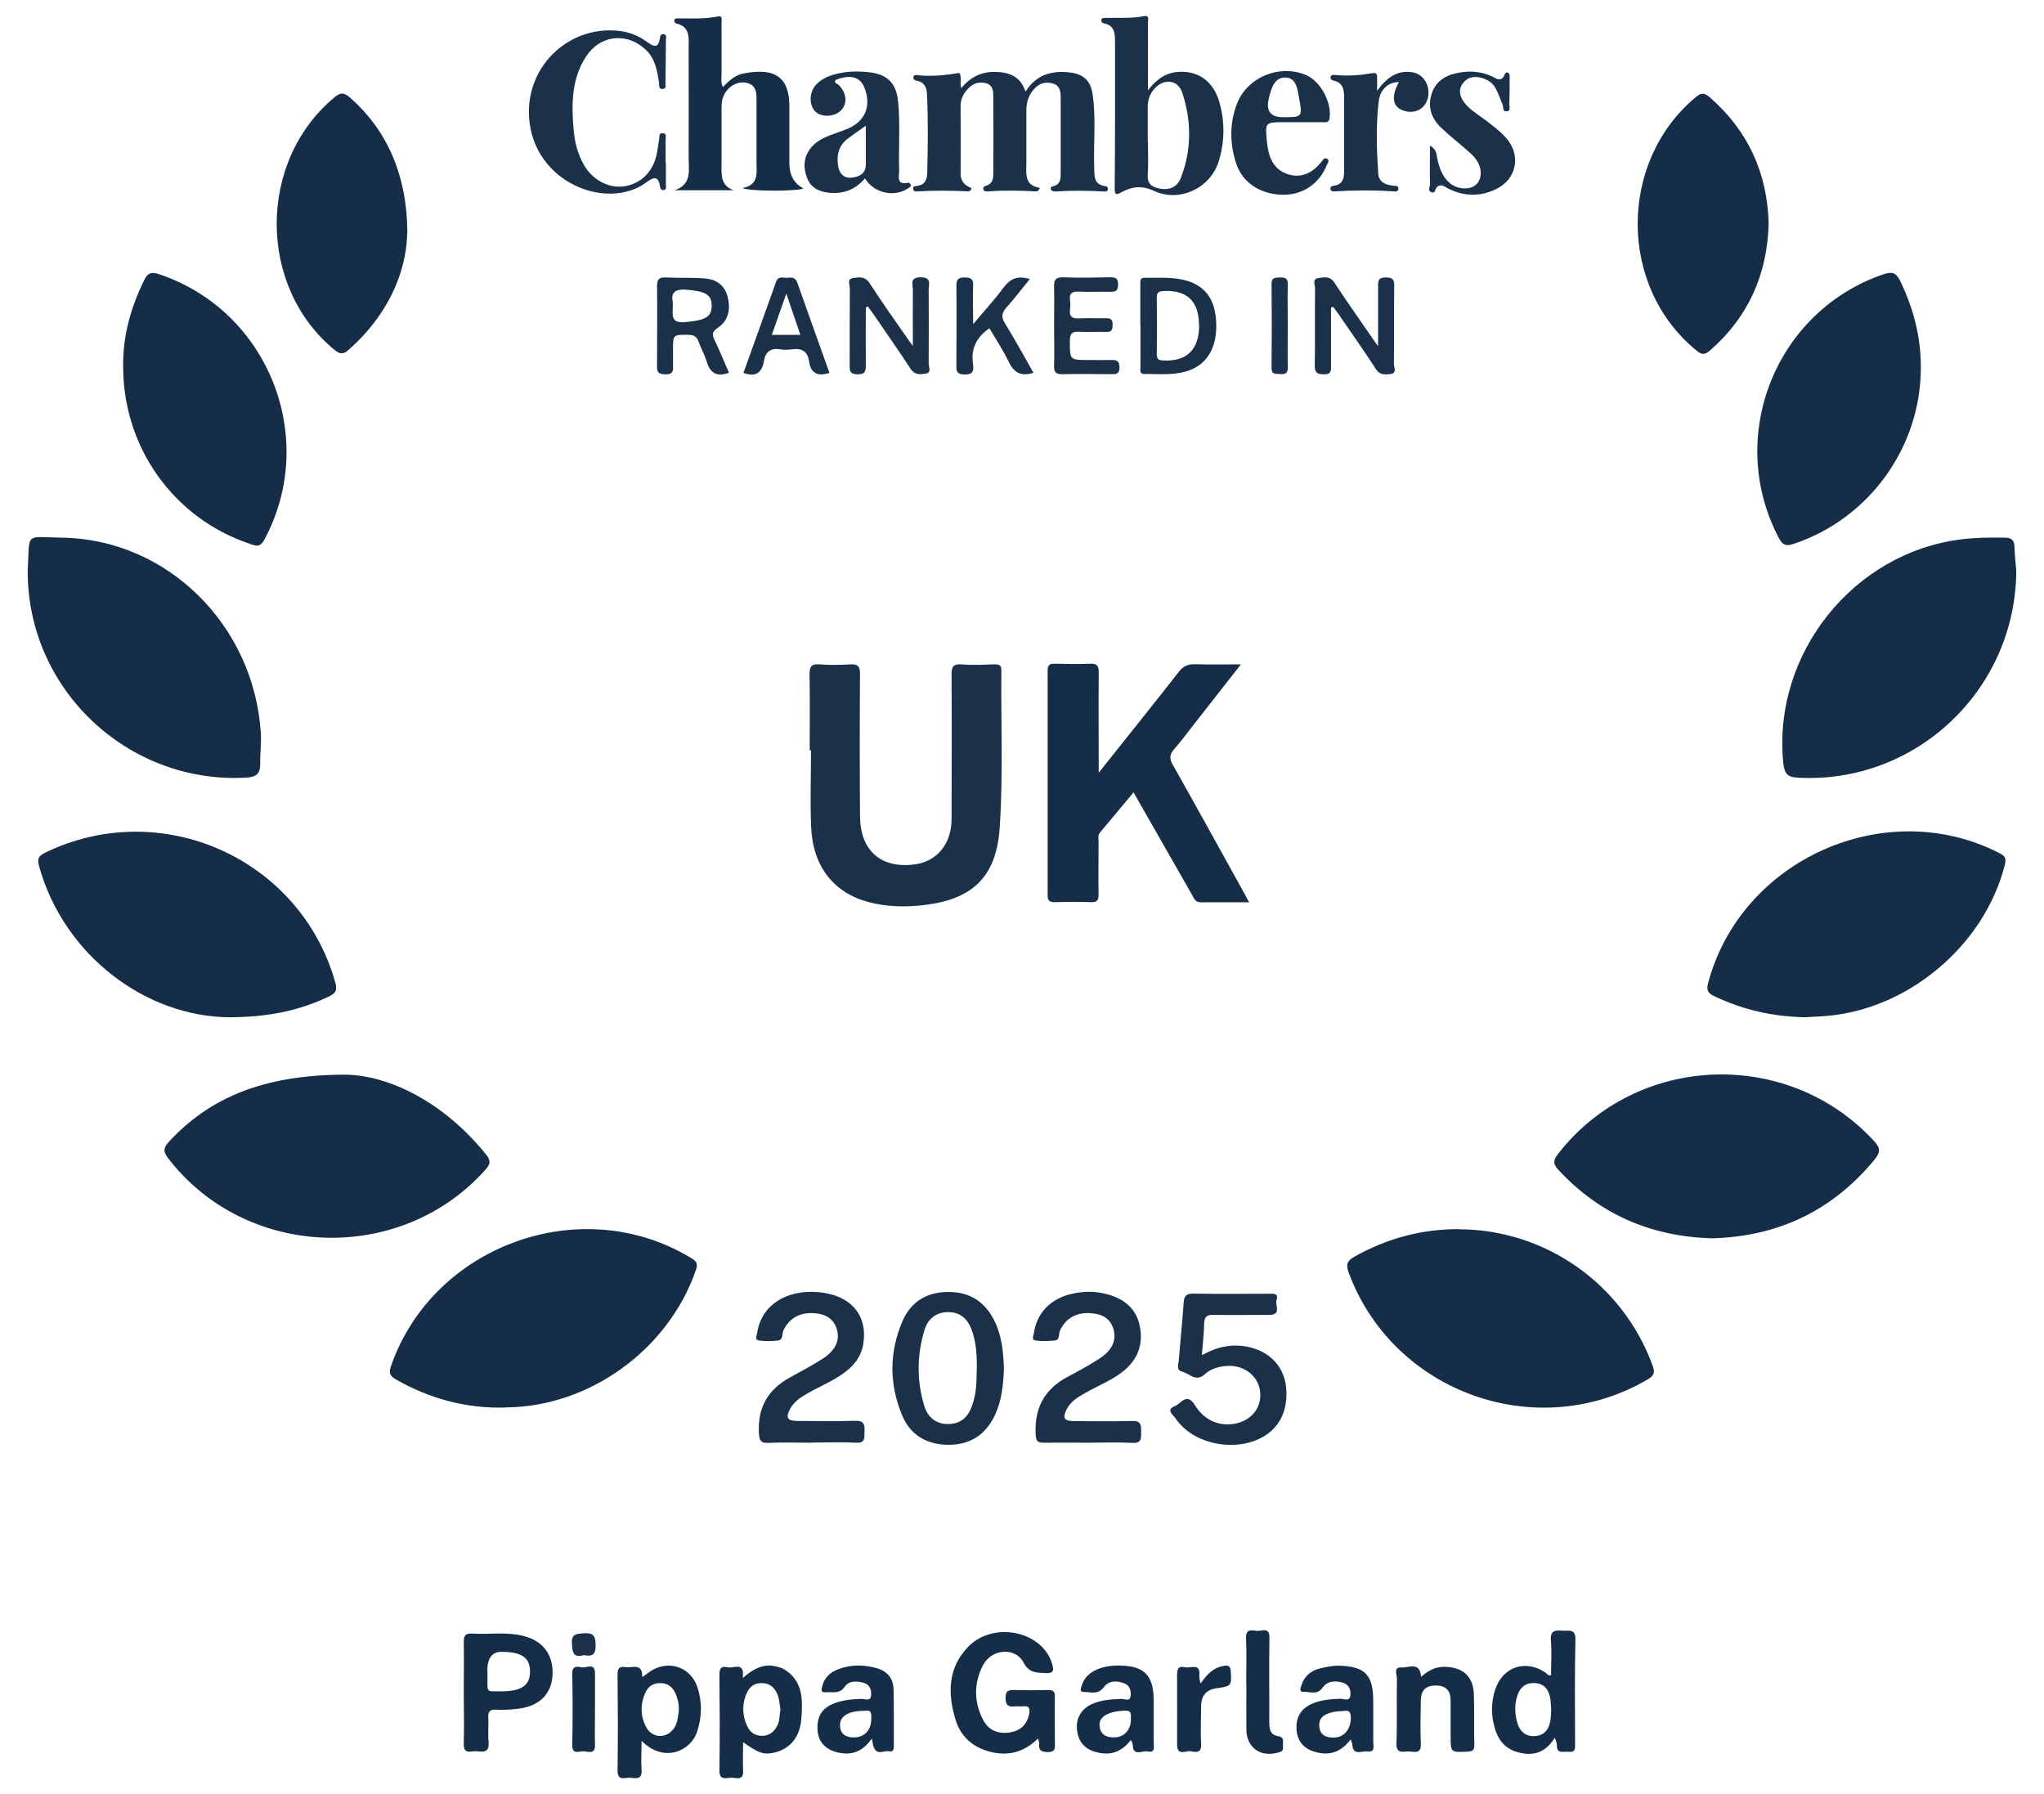 <?xml version="1.0" encoding="UTF-8"?>
<svg id="Layer_2" data-name="Layer 2" xmlns="http://www.w3.org/2000/svg" viewBox="0 0 126.8 111.3">
  <defs>
    <style>
      .cls-1 {
        fill: #152d47;
      }

      .cls-1, .cls-2 {
        stroke-width: 0px;
      }

      .cls-2 {
        fill: #1a3149;
      }
    </style>
  </defs>
  <path class="cls-1" d="M1.72,35.39c.13-2.43-.21-2.07,2.1-2.04,6.54.08,11.94,5.42,12.36,12.12.04.63-.05,1.26-.04,1.89.02.7-.31.85-.92.88-7.34.37-13.54-5.52-13.5-12.85Z"/>
  <path class="cls-1" d="M125.08,35.39c-.03,7.38-6.21,13.24-13.53,12.85-.62-.03-.85-.21-.92-.88-.7-6.77,4.33-13.1,11.08-13.91.89-.11,1.77-.11,2.66-.1.4,0,.59.15.6.57.01.49.07.98.11,1.47Z"/>
  <path class="cls-1" d="M31.34,87.31c-2.42.06-4.67-.54-6.77-1.74-.36-.21-.47-.38-.32-.82,2.59-7.48,11.75-10.83,18.55-6.76.31.18.54.3.37.79-1.71,4.94-6.61,8.5-11.83,8.52Z"/>
  <path class="cls-1" d="M106.22,76.81c-3.78-.1-6.97-1.47-9.55-4.25-.34-.37-.32-.6-.02-.98,4.85-6.24,14.25-6.62,19.61-.8.41.44.39.71.02,1.16-2.62,3.17-5.99,4.76-10.06,4.87Z"/>
  <path class="cls-1" d="M21.45,66.66c2.72.05,6.09,1.71,8.71,4.96.3.37.26.59-.04.93-5.28,5.92-14.88,5.57-19.7-.72-.31-.41-.28-.63.04-.99,2.5-2.71,5.82-4.18,10.99-4.18Z"/>
  <path class="cls-1" d="M90.48,76.25c5.37,0,10.18,3.38,12.03,8.43.15.41.14.63-.29.88-6.86,4.03-15.81.83-18.56-6.64-.19-.52-.06-.73.38-.98,2-1.12,4.14-1.7,6.44-1.7Z"/>
  <path class="cls-1" d="M112.14,63.1c-2.14-.02-4.01-.46-5.8-1.31-.39-.18-.49-.37-.38-.8,2.03-7.68,11-11.69,18.06-8.08.34.17.46.31.35.74-1.29,5.07-6.14,9.1-11.37,9.39-.35.02-.7.04-.88.05Z"/>
  <path class="cls-1" d="M14.27,63.1c-5.25-.02-10.31-3.87-11.84-9.35-.13-.45-.06-.65.37-.86,7.22-3.5,15.83.36,18,8.05.15.52-.01.69-.43.89-1.79.84-3.67,1.26-6.11,1.27Z"/>
  <path class="cls-1" d="M119.16,22.76c.02,4.96-3.2,9.42-7.9,10.98-.46.15-.68.08-.91-.37-3.31-6.28-.21-14.08,6.5-16.36.51-.17.77-.11,1.02.4.82,1.69,1.29,3.45,1.29,5.34Z"/>
  <path class="cls-1" d="M7.64,22.72c-.02-1.89.47-3.65,1.3-5.33.2-.41.39-.56.9-.39,6.81,2.25,9.96,10.19,6.55,16.49-.27.5-.55.36-.9.24-4.72-1.58-7.86-5.99-7.85-11.01Z"/>
  <path class="cls-1" d="M68.16,47.93c1.74-2.19,3.37-4.21,4.97-6.26.28-.35.56-.48,1-.47.9.03,1.81.01,2.85.01-1.04,1.33-2,2.56-2.96,3.78-.39.5-.77,1.01-1.18,1.48-.29.33-.31.59-.08.98,1.46,2.58,2.89,5.19,4.33,7.78.12.22.24.44.4.74-1.05,0-2.02-.01-3,0-.35,0-.42-.25-.54-.46-1.19-2.09-2.38-4.18-3.63-6.36-.71.85-1.4,1.67-2.08,2.49-.15.18-.09.41-.09.61,0,1.08-.02,2.16,0,3.23,0,.36-.09.49-.47.48-.75-.03-1.5-.02-2.25,0-.34,0-.44-.1-.44-.44,0-4.64,0-9.28,0-13.92,0-.35.12-.44.45-.43.73.02,1.45.03,2.18,0,.45-.02.54.14.54.56-.02,1.99,0,3.98,0,6.17Z"/>
  <path class="cls-2" d="M50.23,46.55c0-1.57.02-3.14-.01-4.71,0-.47.09-.67.61-.63.63.05,1.27.04,1.9,0,.49-.03.63.12.62.62-.02,2.88-.02,5.77,0,8.65,0,.42.03.85.14,1.25.4,1.45,1.62,2.13,3.31,1.88,1.34-.2,2.23-1.28,2.23-2.8.01-2.98.02-5.95,0-8.93,0-.5.07-.71.63-.67.67.06,1.36.02,2.04,0,.28,0,.43.05.42.38-.03,3.23.11,6.48-.1,9.7-.2,3.2-1.78,4.58-4.98,4.88-1.06.1-2.11.06-3.14-.21-2.18-.57-3.47-2.21-3.58-4.64-.07-1.59-.01-3.18-.01-4.78-.02,0-.05,0-.07,0Z"/>
  <path class="cls-1" d="M109.72,13.87c-.09,3.19-1.28,5.81-3.65,7.88-.31.27-.51.26-.82,0-4.85-3.94-4.88-11.69-.06-15.72.33-.28.54-.29.87,0,2.4,2.09,3.58,4.73,3.66,7.84Z"/>
  <path class="cls-1" d="M25.26,14.49c-.06,2.5-1.26,5.11-3.62,7.2-.33.29-.53.31-.88.02-4.8-3.93-4.79-11.73.01-15.69.37-.31.59-.27.94.03,2.27,1.99,3.56,4.79,3.56,8.45Z"/>
  <path class="cls-2" d="M64.51,11.64c-.07.22-.18.24-.3.23-.96-.05-1.92-.07-2.88,0-.13,0-.31.04-.33-.16-.02-.14.12-.17.23-.21.36-.13.39-.45.39-.75.01-1.57.01-3.14,0-4.71,0-.34,0-.74-.43-.87-.41-.12-.79-.02-1.1.29-.31.31-.5.67-.5,1.12,0,1.38.02,2.77,0,4.15-.01.53.27.79.69.94-.06.15-.13.21-.23.2-1.03-.05-2.06-.06-3.09,0-.13,0-.31.04-.31-.17,0-.16.14-.16.25-.17.47-.06.61-.38.62-.79.04-1.62.06-3.23-.01-4.85-.02-.43-.13-.79-.63-.88-.12-.02-.24-.07-.22-.21.03-.2.21-.15.33-.13.85.08,1.68,0,2.52-.15.18.27.02.59.12.95.56-.68,1.24-1.03,2.12-1.01.86.02,1.55.27,1.87,1.22.66-1.05,1.61-1.31,2.71-1.19.86.09,1.32.49,1.45,1.35.22,1.49.05,2.99.1,4.49.02.54-.07,1.13.71,1.22.11.01.15.11.14.2-.02.11-.12.14-.21.13-1.03-.06-2.06-.07-3.09,0-.08,0-.2-.05-.23-.11-.07-.14.04-.2.16-.23.42-.1.44-.44.44-.77,0-1.57,0-3.14,0-4.71,0-.35-.03-.73-.45-.87-.41-.13-.8-.06-1.11.24-.41.39-.58.89-.57,1.46,0,1.05,0,2.11,0,3.16,0,.68-.16,1.45.83,1.6Z"/>
  <path class="cls-1" d="M44.86,5.39c.38-.41.76-.73,1.25-.83,2.04-.4,2.86.29,2.86,2.05,0,1.17,0,2.34,0,3.52q0,1.1.87,1.56c-.3.17-3.2.2-3.78-.02,1.06-.22.86-.97.87-1.62,0-1.24,0-2.49,0-3.73,0-.49.04-1.03-.61-1.18-.57-.14-1.21.24-1.45.85-.13.33-.11.69-.11,1.04,0,1.08.01,2.16,0,3.24,0,.62-.05,1.23.74,1.53h-3.66c1.1-.35.88-1.25.88-2.03,0-2.25.01-4.5,0-6.75,0-.63.13-1.37-.79-1.57-.05-.01-.1-.11-.1-.17,0-.11.09-.14.19-.14.84,0,1.68.05,2.52-.12.31-.06.22.24.22.4,0,1.08,0,2.16,0,3.24,0,.23-.06.46.1.76Z"/>
  <path class="cls-2" d="M71.21,5.6c.53-.66,1.02-1.02,1.68-1.12,1.33-.18,2.36.49,2.75,1.84.35,1.22.34,2.46-.03,3.67-.51,1.68-2.44,2.59-4.02,1.85-.73-.34-1.35-.28-1.99.07-.36.2-.46.2-.45-.27.03-3,.02-6,.02-9,0-.53,0-1.06-.69-1.19-.1-.02-.17-.1-.16-.2.02-.16.15-.13.27-.14.79-.02,1.59.05,2.38-.11.37-.08.24.27.24.44.01,1.31,0,2.62,0,4.15ZM71.21,8.79c0,.68.04,1.36-.01,2.03-.04.59.26.79.75.88.61.11,1.09-.1,1.31-.68.67-1.74.66-3.53.08-5.27-.27-.83-1.16-.9-1.74-.23-.29.33-.41.72-.4,1.16,0,.7,0,1.4,0,2.11Z"/>
  <path class="cls-2" d="M74.56,84.06c.94-.52,1.87-.73,2.89-.51,1.32.29,2.19,1.2,2.33,2.47.16,1.5-.45,2.68-1.69,3.24-1.77.81-4.16.23-5.17-1.29-.13-.2-.63-.52-.04-.75.38-.14.73-.88,1.24-.07.61.99,1.57,1.36,2.58,1.14,1.02-.23,1.62-1.08,1.46-2.07-.16-.93-1.05-1.58-2.08-1.49-.5.04-.97.17-1.35.52-.54.5-.95-.06-1.4-.17-.39-.1-.22-.46-.2-.72.09-1.19.22-2.38.3-3.57.03-.41.16-.55.6-.55,1.57.03,3.14.01,4.71.01.26,0,.59-.04.45.38-.11.32.34.93-.45.93-1.15,0-2.3.02-3.44,0-.42-.01-.59.1-.6.54-.01.63-.09,1.25-.14,1.95Z"/>
  <path class="cls-2" d="M62.28,84.89c-.04.99-.13,1.96-.55,2.87-.57,1.22-1.53,1.86-2.88,1.86-1.35,0-2.38-.6-2.89-1.84-.81-1.94-.8-3.93.04-5.86.53-1.21,1.54-1.79,2.86-1.78,1.29,0,2.23.6,2.81,1.75.48.94.57,1.96.61,3ZM60.6,84.92c0-.82-.03-1.64-.32-2.43-.25-.67-.71-1.11-1.47-1.1-.75,0-1.25.42-1.46,1.11-.47,1.56-.49,3.14-.01,4.71.23.77.8,1.14,1.52,1.12.75-.02,1.2-.44,1.44-1.13.27-.74.29-1.51.29-2.29Z"/>
  <path class="cls-2" d="M50.33,89.49c-.89,0-1.78-.03-2.67.01-.48.02-.55-.16-.58-.6-.09-1.58.55-2.71,1.93-3.46.68-.37,1.36-.74,2.01-1.15.8-.51,1.09-1.14.9-1.81-.19-.69-.71-.96-1.36-1.02-.94-.08-1.6.31-1.96,1.06-.1.21,0,.59-.33.63-.39.05-.8.05-1.19,0-.28-.04-.13-.31-.11-.47.25-1.69,1.76-2.7,3.79-2.53,2.01.17,3.09,1.42,2.79,3.24-.13.76-.57,1.32-1.18,1.76-.7.52-1.51.84-2.26,1.27-.43.25-.85.51-1.09.96-.3.55-.18.76.44.76,1.2,0,2.39.03,3.59-.01.57-.02.59.25.58.67-.01.39.06.73-.55.69-.91-.05-1.83-.01-2.74-.01Z"/>
  <path class="cls-2" d="M67.49,89.49c-.91,0-1.83-.01-2.74,0-.35,0-.47-.07-.5-.46-.1-1.61.49-2.82,1.93-3.6.68-.36,1.36-.73,2.01-1.15.8-.51,1.08-1.14.89-1.81-.19-.69-.71-.96-1.37-1.01-.94-.08-1.6.31-1.95,1.07-.1.21.01.59-.33.62-.39.04-.8.05-1.19,0-.27-.04-.12-.31-.1-.47.18-1.23,1.02-2.12,2.33-2.42.76-.18,1.53-.18,2.29.04,1,.29,1.72.88,1.94,1.92.24,1.12-.09,2.08-1,2.82-.72.58-1.58.91-2.37,1.36-.45.25-.9.52-1.15,1-.29.55-.17.75.45.75,1.2,0,2.39.03,3.59-.01.58-.02.57.27.57.68,0,.4.04.72-.56.68-.91-.05-1.83-.01-2.74-.01Z"/>
  <path class="cls-2" d="M41.31,10.07c0,.47,0,.94,0,1.41,0,.13.05.31-.17.31-.14,0-.19-.13-.2-.24-.09-.67-.43-.55-.81-.26-2.47,1.85-7.07.02-7.31-4.03-.2-3.27,2.64-5.79,5.75-5.32.59.09,1.12.33,1.6.68.36.26.66.41.76-.22.02-.13.04-.31.24-.28.21.03.14.21.14.33,0,.89-.02,1.78-.03,2.67,0,.15.07.38-.16.4-.29.02-.21-.25-.24-.41-.12-.77-.25-1.53-.88-2.08-1.16-1.04-2.78-.85-3.64.47-.93,1.42-.91,3.02-.77,4.62.07.72.25,1.42.61,2.07.52.94,1.52,1.5,2.49,1.37,1.03-.14,1.79-.86,2.04-1.95.07-.32.1-.65.16-.97.03-.15-.04-.38.2-.38.3,0,.19.27.2.43.01.47,0,.94,0,1.41.01,0,.02,0,.03,0Z"/>
  <path class="cls-2" d="M53.66,11.06c-.57.68-1.29.97-2.17.9-.66-.05-1.19-.3-1.43-.94-.26-.71-.2-1.38.34-1.96.43-.46,1.02-.64,1.59-.85.15-.06.31-.11.46-.17,1.21-.45,1.65-1.45,1.16-2.64-.27-.65-.9-.8-1.79-.43-.08.2.12.22.21.3.48.48.56,1.13.16,1.56-.38.42-1.21.47-1.6.1-.41-.4-.4-1.2.02-1.66.31-.34.71-.53,1.14-.65.73-.21,1.48-.22,2.23-.13,1.07.13,1.62.68,1.73,1.78.15,1.42.02,2.85.07,4.28.01.36-.21.96.57.78.04,0,.12.06.14.11.05.15-.08.18-.17.25-.86.57-2.12.29-2.67-.64ZM53.71,7.8c-.46.33-.8.56-1.13.81-.56.43-.69,1.01-.59,1.68.08.49.37.78.85.73.45-.05.87-.24.87-.81,0-.76,0-1.52,0-2.41Z"/>
  <path class="cls-1" d="M64.38,107.85c-.81.79-1.73,1.08-2.83.84-1.16-.26-1.95-.94-2.28-2.04-.49-1.62-.47-3.22.81-4.52,1.57-1.59,4.57-.95,5.18,1.05.13.44.12.63-.42.6-.55-.04-.99.01-1.34-.65-.52-.99-2-.86-2.53.18-.57,1.12-.56,2.31.05,3.43.34.62.96.83,1.63.72.62-.1,1.06-.46,1.19-1.13.07-.35.02-.54-.39-.49-.16.02-.33-.01-.49,0-.4.05-.57-.04-.58-.51,0-.49.21-.51.59-.5.68.02,1.36.02,2.04,0,.34-.01.44.11.43.44-.02.94,0,1.87,0,2.81,0,.3.08.59-.43.6-.44,0-.6-.14-.54-.56,0-.06-.04-.13-.07-.26Z"/>
  <path class="cls-2" d="M80.52,7.58c-.28,0-.56,0-.84,0-1.19,0-1.2,0-1.09,1.16.08.88.33,1.71,1.23,2.04.87.32,1.6-.04,2.16-.75.08-.11.18-.27.33-.19.21.12.04.28-.01.42-.46,1.15-1.52,1.85-2.74,1.82-1.38-.03-2.49-.75-2.88-1.96-.39-1.21-.41-2.44.04-3.65.63-1.68,2.66-2.52,4.31-1.81.9.38,1.6,1.72,1.45,2.68-.05.29-.24.24-.41.24-.52,0-1.03,0-1.55,0ZM79.58,7.27c1.22,0,1.23,0,1-1.24-.1-.52-.16-1.19-.82-1.22-.68-.03-.86.61-1.02,1.16-.01.04-.02.09-.03.14q-.28,1.16.88,1.16Z"/>
  <path class="cls-1" d="M96.22,103.89c0-.71.05-1.43-.01-2.14-.05-.61.26-.64.71-.6.39.03.83-.16.81.57-.05,2.13-.02,4.26-.02,6.4,0,.29.05.59-.4.54-.31-.04-.75.17-.73-.43,0-.13-.07-.26-.13-.44-.55.9-1.3,1.16-2.25.91-.97-.25-1.38-.96-1.56-1.87-.14-.68-.1-1.35.11-2.01.45-1.43,1.9-1.92,3.14-1.06.09.06.13.2.34.15ZM96.23,106.08c-.01-.19-.02-.4-.04-.61-.08-.58-.31-1.03-.98-1.07-.61-.03-.98.3-1.14.99-.12.49-.08.98.05,1.45.14.52.49.87,1.05.85.6-.02.92-.39,1.01-.97.03-.21.03-.42.05-.65Z"/>
  <path class="cls-2" d="M88.71,9.03c.45.28.4.56.45.8.13.58.31,1.13.78,1.53.47.39,1.24.44,1.62.1.38-.33.4-1.01.03-1.54-.16-.23-.37-.42-.58-.6-.54-.48-1.12-.92-1.64-1.43-.6-.58-.82-1.31-.54-2.12.29-.83.98-1.16,1.78-1.28.71-.11,1.4-.03,2.05.3.19.1.37.23.57.03.12-.11.11-.45.36-.28.09.06.06.34.06.52,0,.47,0,.94-.02,1.4,0,.16.11.43-.17.45-.27.01-.18-.27-.25-.43-.13-.32-.25-.66-.41-.97-.19-.37-.52-.59-.93-.69-.45-.11-.85-.03-1.13.36-.29.4-.18.81.09,1.17.28.38.68.64,1.06.91.53.39,1.06.78,1.51,1.26.97,1.04.72,2.56-.55,3.19-1,.5-2.03.49-3.04-.03-.21-.11-.44-.32-.69-.05-.1.11-.08.38-.31.3-.27-.09-.1-.33-.1-.49-.02-.76,0-1.52,0-2.42Z"/>
  <path class="cls-2" d="M85.43,5.63c.64-.87,1.28-1.28,2.17-1.15.71.1,1.15.84.98,1.59-.16.67-.78,1.01-1.46.81-.73-.22-.85-.84-.34-1.79-.62,0-1.16.42-1.25,1.19-.18,1.49-.13,2.99-.03,4.49.04.55.47.7.95.75.13.01.32,0,.3.2-.02.19-.2.16-.34.15-1.19-.08-2.39-.07-3.58,0-.11,0-.26.02-.29-.13-.04-.2.13-.2.27-.23.46-.09.57-.42.57-.83,0-1.57,0-3.14,0-4.71,0-.44-.1-.85-.63-.96-.12-.03-.23-.09-.21-.23.03-.15.17-.14.28-.13.77.08,1.54.02,2.31-.11.23-.04.3.04.3.24,0,.21,0,.42,0,.84Z"/>
  <path class="cls-1" d="M28.77,105.01c0-1.05.02-2.11,0-3.16,0-.39.09-.54.5-.52,1,.06,2.01-.1,3.01.1,1.32.26,2.03,1.12,2,2.39-.03,1.22-.78,2-2.12,2.17-.46.06-.93.08-1.4.06-.38-.02-.48.12-.47.48.03.51-.03,1.03.02,1.54.04.48-.15.63-.6.57-.14-.02-.28-.02-.42,0-.47.08-.53-.15-.52-.55.03-1.03,0-2.06,0-3.09ZM30.24,103.65c.02,1.42-.17,1.25.81,1.26,1.31.01,1.85-.37,1.83-1.27-.02-.83-.54-1.18-1.78-1.18q-.87,0-.87,1.2Z"/>
  <path class="cls-1" d="M39.86,104.02c.25-.18.45-.34.67-.46,1.07-.58,2.34-.09,2.73,1.08.31.93.29,1.89-.03,2.82-.38,1.11-2.01,1.95-3.43.52,0,.68-.04,1.25,0,1.8.05.66-.39.51-.73.49-.32-.01-.77.22-.76-.46.03-1.99.02-3.98,0-5.97,0-.41.17-.48.5-.43.42.06,1.05-.28,1.03.6ZM42.11,106.13c.02-.36-.05-.71-.18-1.03-.17-.41-.45-.69-.95-.7-.49,0-.79.22-.97.65-.3.71-.28,1.42.08,2.09.4.73,1.33.71,1.76,0,.19-.31.21-.66.26-1.01Z"/>
  <path class="cls-1" d="M46.1,108.05c0,.65-.03,1.21,0,1.77.04.68-.45.44-.77.45-.31.02-.71.16-.7-.45.03-1.99.02-3.98,0-5.97,0-.4.16-.52.49-.43.37.1,1.11-.41.95.67.67-.58,1.33-.95,2.16-.7.13.04.28.07.39.14,1.22.73,1.18,1.93,1.09,3.1-.09,1.13-.7,1.85-1.67,2.08-.65.15-.99.04-1.96-.66ZM48.41,106.04c-.04-.23-.05-.54-.14-.83-.16-.47-.45-.8-1.01-.81-.57,0-.85.33-1.01.8-.22.62-.18,1.24.09,1.84.18.4.47.63.93.63.45,0,.74-.24.94-.61.17-.3.13-.64.21-1.02Z"/>
  <path class="cls-1" d="M54.06,107.87c-.58.82-1.29,1.04-2.14.82-.74-.19-1.16-.67-1.2-1.36-.06-.83.25-1.36,1-1.66.55-.22,1.13-.27,1.72-.29.21,0,.58.18.6-.23.02-.33-.07-.66-.47-.77-.43-.12-.91-.13-1.16.24-.34.49-.77.31-1.19.35-.3.03-.27-.14-.22-.35.13-.55.49-.89,1-1.08.79-.3,1.6-.29,2.41-.06.62.18,1,.62,1.02,1.27.03,1.17.02,2.34.02,3.51,0,.19,0,.43-.27.37-.33-.07-.76.28-.97-.24-.05-.13-.07-.27-.12-.52ZM53.66,106.12c-1-.01-1.57.32-1.55.91.02.52.34.73.82.74.67.02,1.11-.43,1.12-1.13,0-.28.06-.6-.39-.52Z"/>
  <path class="cls-1" d="M88.16,104.01c.44-.39.89-.63,1.47-.62,1.12.03,1.76.58,1.8,1.7.04,1.05,0,2.11.03,3.16,0,.32-.12.38-.41.4-1.06.05-1.06.07-1.06-.99,0-.73,0-1.45,0-2.18,0-.6-.28-.92-.89-.93-.64-.01-.95.28-.96.93-.01.89-.04,1.78,0,2.67.04.73-.47.47-.8.49-.35.02-.74.13-.71-.52.05-1.33,0-2.67.03-4.01,0-.24-.24-.72.29-.68.44.03,1.14-.39,1.2.57Z"/>
  <path class="cls-1" d="M83.78,107.9c-.61.82-1.36,1.03-2.26.75-.68-.21-1.05-.69-1.09-1.39-.04-.69.24-1.23.88-1.54.58-.28,1.21-.32,1.85-.35.21,0,.57.2.61-.21.04-.33-.08-.67-.46-.78-.48-.15-.96-.12-1.27.31-.35.49-.81.22-1.22.25-.23.01-.13-.27-.09-.39.17-.56.57-.91,1.12-1.05.4-.1.83-.19,1.24-.18,1.61.05,2.1.59,2.1,2.21,0,.84,0,1.69,0,2.53,0,.25.14.64-.35.58-.34-.05-.9.3-.95-.43,0-.07-.04-.13-.1-.31ZM83.32,106.13c-1.03.04-1.51.33-1.48.92.03.57.41.74.91.73.65-.02,1.04-.51,1.05-1.22,0-.38-.13-.51-.47-.42Z"/>
  <path class="cls-1" d="M70.16,107.92c-.6.79-1.32.99-2.17.76-.72-.19-1.11-.67-1.18-1.4-.07-.69.27-1.29.93-1.58.59-.26,1.22-.3,1.85-.32.18,0,.51.2.55-.2.03-.32-.06-.63-.38-.76-.47-.19-.98-.18-1.28.23-.37.51-.84.29-1.26.3-.29,0-.15-.27-.1-.43.23-.76,1.09-1.21,2.25-1.21,1.61,0,2.2.59,2.2,2.19,0,.87,0,1.73,0,2.6,0,.26.11.64-.37.54-.33-.07-.92.35-.93-.43,0-.06-.04-.12-.11-.28ZM70.15,106.64c0-.26.1-.55-.39-.53-.98.04-1.59.36-1.55.92.03.5.35.73.84.74.66.02,1.1-.43,1.11-1.14Z"/>
  <path class="cls-2" d="M53.71,19.07c0,1.19-.01,2.38,0,3.57,0,.38-.03.58-.51.58-.51,0-.49-.26-.49-.61,0-1.57,0-3.14.01-4.71,0-.22-.19-.59.19-.65.37-.06.75-.13,1.04.32.75,1.16,1.55,2.29,2.34,3.42.07.11.15.21.34.47,0-1.28-.01-2.39,0-3.5,0-.32-.21-.75.47-.76.72-.01.51.45.51.79.01,1.52.01,3.05,0,4.57,0,.21.2.57-.2.62-.33.05-.67.09-.92-.3-.73-1.12-1.5-2.21-2.25-3.31-.13-.19-.27-.38-.4-.56-.04.02-.09.04-.13.06Z"/>
  <path class="cls-2" d="M82.57,19.07c0,1.19,0,2.38,0,3.58,0,.32.03.58-.45.57-.42-.01-.56-.1-.56-.55.03-1.59,0-3.19.02-4.78,0-.22-.19-.59.2-.64.34-.05.72-.15,1,.28.77,1.18,1.58,2.32,2.38,3.48.07.11.15.21.33.47,0-1.34,0-2.5,0-3.66,0-.35-.03-.62.49-.61.48,0,.52.2.51.59-.02,1.59,0,3.19-.02,4.78,0,.21.21.57-.21.62-.33.04-.66.08-.91-.31-.72-1.12-1.5-2.21-2.25-3.31-.13-.19-.27-.37-.4-.55-.04.02-.09.04-.13.06Z"/>
  <path class="cls-2" d="M45.2,23.13c-.82.29-1.18-.07-1.38-.76-.12-.4-.34-.77-.48-1.17-.11-.31-.28-.42-.61-.43-.98-.01-.98-.03-.98.96,0,.28,0,.56,0,.84.01.36.07.67-.51.65-.51-.02-.49-.27-.48-.62,0-1.62.02-3.23,0-4.85,0-.45.14-.56.56-.54.79.04,1.59,0,2.39.06.71.05,1.24.41,1.43,1.14.19.77.06,1.48-.62,1.93-.38.25-.34.45-.18.78.31.65.59,1.32.88,2ZM41.74,18.8c.02.66-.23,1.27.77,1.18,1.18-.11,1.62-.28,1.64-.98.02-.74-.41-.94-1.58-1.03-.86-.07-.93.33-.83.83Z"/>
  <path class="cls-2" d="M70.74,20.2c0-.84,0-1.69,0-2.53,0-.21-.05-.45.29-.44.89.01,1.78-.07,2.65.2.99.31,1.55,1,1.71,2.02.25,1.66-.26,2.92-1.41,3.44-.96.43-1.98.3-2.98.31-.34,0-.25-.28-.25-.47,0-.84,0-1.69,0-2.53ZM74.38,20.18c0-1.48-.73-2.19-2.15-2.13-.3.01-.48.05-.47.42.02,1.17.02,2.34,0,3.51,0,.33.15.37.43.38,1.43.07,2.2-.68,2.2-2.18Z"/>
  <path class="cls-2" d="M63.89,17.3c-.51.63-.96,1.22-1.46,1.78-.29.33-.33.59-.09.97.62,1.01,1.19,2.05,1.77,3.07-.78.26-1.22-.02-1.54-.69-.34-.71-.79-1.38-1.19-2.07-.8.55-1.16,1.26-1.02,2.22.05.37.05.65-.51.65-.56,0-.52-.28-.52-.65,0-1.62.02-3.23,0-4.85,0-.4.12-.52.51-.52.37,0,.55.08.53.5-.03.72,0,1.45,0,2.4.71-.85,1.33-1.52,1.87-2.25.41-.56.87-.79,1.65-.55Z"/>
  <path class="cls-2" d="M65.39,20.17c0-.77.02-1.55,0-2.32-.02-.46.07-.67.6-.65.94.04,1.87.02,2.81,0,.34,0,.57,0,.56.47,0,.43-.22.43-.53.43-.63-.01-1.27.02-1.9-.01-.43-.02-.61.11-.55.55.03.18.02.38,0,.56-.06.44.13.57.56.55.56-.03,1.12,0,1.69-.01.32-.01.4.13.39.42,0,.28-.04.44-.38.43-.56-.02-1.13.02-1.69-.01-.41-.02-.58.08-.58.54,0,1.21-.03,1.21,1.16,1.21.47,0,.94.01,1.41,0,.33-.01.5.05.51.45,0,.43-.21.43-.52.43-1.01-.01-2.02-.02-3.02,0-.39,0-.53-.1-.52-.51.03-.84,0-1.69,0-2.53Z"/>
  <path class="cls-2" d="M51.45,23.13c-.72.24-1.16.02-1.26-.71-.09-.65-.47-.84-1.08-.75-.23.03-.47.04-.7,0-.59-.1-.92.14-1.02.73-.12.72-.51,1.01-1.27.73.67-1.87,1.35-3.75,2.02-5.64.14-.4.45-.24.7-.26.26-.03.5-.04.62.3.66,1.87,1.33,3.74,2,5.61ZM47.89,20.77h1.76c-.28-.83-.55-1.61-.87-2.56-.33.93-.61,1.73-.9,2.56Z"/>
  <path class="cls-1" d="M77.31,104.48c0-.96.03-1.92-.01-2.87-.03-.62.39-.47.69-.45.3.02.78-.26.76.44-.03,1.73,0,3.46-.01,5.19,0,.43.03.82.55.9.45.08.26.41.3.66.05.31-.19.33-.39.38-1.05.26-1.87-.36-1.88-1.44-.01-.93,0-1.87,0-2.8Z"/>
  <path class="cls-1" d="M74.5,104.4c.4-.58.8-.97,1.42-1.07.3-.05.41.03.43.35.06.85.03.92-.81,1.03-.71.09-1.02.43-1.03,1.17,0,.77-.04,1.55,0,2.32.03.56-.33.49-.63.43-.31-.06-.86.33-.86-.42.01-1.41,0-2.81,0-4.22,0-.36,0-.69.49-.57.35.08.98-.31.89.53-.01.1.03.21.06.45Z"/>
  <path class="cls-1" d="M36.91,106.06c0,.72-.02,1.45,0,2.17.02.65-.46.39-.74.4-.27.01-.68.21-.67-.39.03-1.47.03-2.94,0-4.42-.01-.52.32-.45.59-.4.29.06.82-.32.82.38,0,.75,0,1.5,0,2.24Z"/>
  <path class="cls-2" d="M79.89,20.18c0,.87-.02,1.73,0,2.6,0,.35-.12.45-.45.42-.27-.03-.56.08-.56-.39.02-1.73.02-3.47,0-5.2,0-.39.21-.39.49-.4.32,0,.53.01.52.44-.03.84,0,1.69,0,2.53Z"/>
  <path class="cls-2" d="M36.21,102.67c-.63.17-.7-.16-.73-.7-.04-.64.28-.62.74-.66.6-.04.72.16.73.73.01.62-.23.73-.75.62Z"/>
</svg>